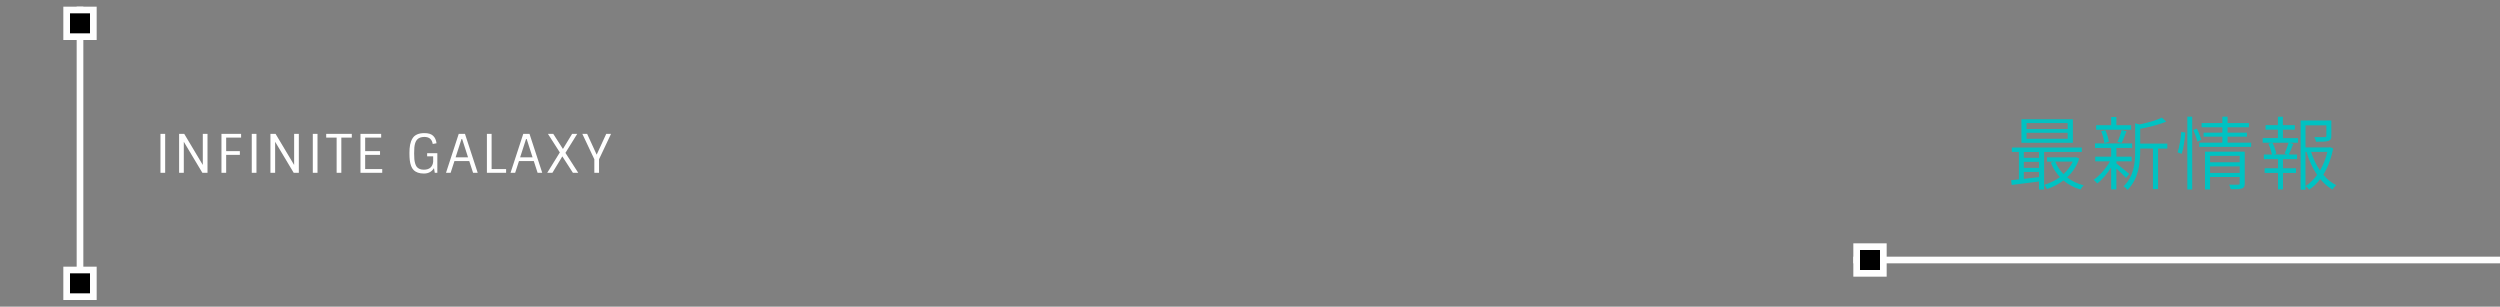 <?xml version="1.0" encoding="utf-8"?>
<!-- Generator: Adobe Illustrator 25.2.0, SVG Export Plug-In . SVG Version: 6.00 Build 0)  -->
<svg version="1.1" id="レイヤー_1" xmlns="http://www.w3.org/2000/svg" xmlns:xlink="http://www.w3.org/1999/xlink" x="0px"
	 y="0px" viewBox="0 0 750 92" style="enable-background:new 0 0 750 92;" xml:space="preserve" width="750" height="92">
<rect x="0" y="0" width="750" height="92" fill="#808080" stroke="none"/>
<style type="text/css">
	.st0{fill-rule:evenodd;clip-rule:evenodd;fill:#FFFFFF;}
	.st1{fill-rule:evenodd;clip-rule:evenodd;}
	.st2{fill:#00C2C2;}
	.st3{fill:#FFFFFF;}
</style>
<path class="st0" d="M556,77h194v2H556V77z"/>
<path class="st0" d="M23,2h2v88h-2V2z"/>
<path class="st0" d="M556,73h10v10h-10V73z"/>
<path class="st1" d="M558,75h6v6h-6V75z"/>
<path class="st0" d="M19,2h10v10H19V2z"/>
<path class="st1" d="M21,4h6v6h-6V4z"/>
<g>
	<g>
		<rect x="19" y="80" class="st0" width="10" height="10"/>
	</g>
</g>
<g>
	<g>
		<rect x="21" y="82" class="st1" width="6" height="6"/>
	</g>
</g>
<g>
	<path class="st2" d="M620.3,38.72h-12.34v-1.8h12.34V38.72z M620.3,41.65h-12.34v-1.8h12.34V41.65z M621.86,35.77h-15.43v7.06
		h15.43V35.77z M611.7,47.34h-4.56v-1.75h4.56V47.34z M607.14,53.65v-2.06h4.56v1.56L607.14,53.65z M607.14,48.56h4.56v1.8h-4.56
		V48.56z M624.54,45.59v-1.34h-20.98v1.34h2.11v8.23l-2.33,0.24l0.17,1.42c2.23-0.26,5.21-0.65,8.18-1.03v2.42h1.54V45.59H624.54z
		 M621.83,48.49c-0.67,1.44-1.63,2.69-2.78,3.74c-1.06-1.08-1.9-2.33-2.47-3.74H621.83z M622.82,47.15l-0.29,0.05h-8.42v1.3h2.11
		l-0.98,0.29c0.65,1.66,1.58,3.1,2.74,4.34c-1.46,1.06-3.1,1.85-4.73,2.33c0.29,0.31,0.7,0.89,0.86,1.25
		c1.73-0.58,3.41-1.42,4.92-2.57c1.44,1.22,3.14,2.14,5.09,2.71c0.24-0.36,0.65-0.94,0.98-1.25c-1.9-0.48-3.58-1.3-4.97-2.4
		c1.61-1.49,2.9-3.36,3.65-5.66L622.82,47.15z"/>
	<path class="st2" d="M639.35,37.55h-4.44V35.1h-1.56v2.45h-4.51v1.37h10.51V37.55z M636.5,42.87c0.46-0.89,0.98-2.28,1.44-3.5
		l-1.46-0.36c-0.24,1.06-0.79,2.59-1.25,3.55L636.5,42.87z M632.66,42.54c-0.12-0.94-0.53-2.38-1.06-3.48l-1.25,0.29
		c0.46,1.13,0.86,2.62,0.96,3.58L632.66,42.54z M638.78,52.19c-0.58-0.53-2.95-2.45-3.86-3.17V48.4h4.56V47h-4.56v-2.62h4.73v-1.37
		H628.5v1.37h4.85V47h-4.78v1.39h4.42c-1.2,2.16-3.17,4.39-4.9,5.54c0.34,0.29,0.82,0.77,1.08,1.13c1.39-1.08,2.95-2.88,4.18-4.82
		v6.58h1.56v-6.26c1.03,0.94,2.38,2.21,2.9,2.83L638.78,52.19z M650.2,43.09h-8.14v-4.44c2.71-0.53,5.76-1.27,7.8-2.18l-1.3-1.18
		c-1.54,0.77-4.27,1.54-6.79,2.06l-1.22-0.38v8.35c0,3.41-0.34,7.56-3.46,10.56c0.38,0.22,0.94,0.74,1.15,1.1
		c3.36-3.31,3.82-8.06,3.82-11.64v-0.77h3.82v12.15h1.54V44.58h2.78L650.2,43.09L650.2,43.09z"/>
	<path class="st2" d="M654.52,46.14c0.58-1.78,0.96-4.54,1.06-6.38l-1.2-0.17c-0.17,1.9-0.55,4.51-1.1,6.12L654.52,46.14z
		 M656.2,56.84h1.46V35h-1.46V56.84z M658,38.99c0.48,1.13,1.03,2.62,1.22,3.53l1.15-0.6c-0.22-0.84-0.77-2.26-1.3-3.36L658,38.99z
		 M663.02,51.88v-1.97h8.9v1.97H663.02z M671.92,46.76v1.92h-8.9v-1.92H671.92z M673.43,45.51H661.5v11.33h1.51V53.1h8.9V55
		c0,0.31-0.1,0.41-0.46,0.41c-0.29,0.02-1.44,0.02-2.69-0.02c0.17,0.41,0.38,0.98,0.46,1.37c1.7,0.02,2.76,0.02,3.41-0.24
		c0.62-0.24,0.79-0.65,0.79-1.49v-9.52H673.43z M668.27,42.8V41h5.81v-1.2h-5.81v-1.63h6.41v-1.25h-6.41V35h-1.56v1.92h-6.24v1.25
		h6.24v1.63h-5.64V41h5.64v1.8h-6.94v1.25h15.58V42.8H668.27z"/>
	<path class="st2" d="M684.86,38.91h3.58v-1.37h-3.58v-2.52h-1.49v2.52h-3.7v1.37h3.7v2.52h-4.56v1.39h7.78
		c-0.29,0.96-0.82,2.38-1.22,3.24l0.96,0.29h-4.34l0.89-0.26c-0.12-0.84-0.62-2.23-1.15-3.26l-1.22,0.31
		c0.48,1.01,0.91,2.33,1.06,3.22h-2.42v1.39h4.25v2.74h-4.01v1.39h4.01v4.94h1.49v-4.94h3.91v-1.39h-3.91v-2.74h4.22v-1.39h-2.47
		c0.41-0.84,0.91-2.06,1.34-3.19l-1.18-0.34h2.59v-1.39h-4.51v-2.53H684.86z M698.22,45.56c-0.46,1.92-1.2,3.86-2.21,5.57
		c-1.15-1.63-2.04-3.55-2.69-5.57H698.22z M698.97,44.15l-0.29,0.07h-7.03V37.6h6.26v3.17c0,0.26-0.1,0.36-0.48,0.38
		c-0.36,0.02-1.58,0.02-3.14-0.02c0.22,0.41,0.43,0.96,0.5,1.39c1.85,0,3.02,0,3.72-0.24c0.72-0.24,0.89-0.7,0.89-1.51v-4.63h-9.22
		V56.9h1.46V45.56h0.31c0.74,2.54,1.82,4.92,3.19,6.91c-0.98,1.32-2.14,2.5-3.48,3.36c0.38,0.26,0.86,0.72,1.08,1.08
		c1.27-0.86,2.4-1.94,3.34-3.19c1.08,1.3,2.3,2.38,3.67,3.14c0.24-0.41,0.74-1.01,1.1-1.32c-1.44-0.7-2.74-1.78-3.86-3.12
		c1.44-2.33,2.42-5.06,2.95-7.92L698.97,44.15z"/>
</g>
<g>
	<path class="st3" d="M48.14,51.84h1.41V40.16h-1.41V51.84z"/>
	<path class="st3" d="M60.84,49.49l-5.57-9.33h-1.54v11.68h1.41v-9.31l5.57,9.31h1.54V40.16h-1.41V49.49z"/>
	<path class="st3" d="M66.44,51.84h1.41v-5.38h4.11v-1.12h-4.11v-4.06h4.48v-1.12h-5.89C66.44,40.16,66.44,51.84,66.44,51.84z"/>
	<path class="st3" d="M75.53,51.84h1.41V40.16h-1.41V51.84z"/>
	<path class="st3" d="M88.24,49.49l-5.57-9.33h-1.54v11.68h1.41v-9.31l5.57,9.31h1.54V40.16h-1.41V49.49z"/>
	<path class="st3" d="M93.84,51.84h1.41V40.16h-1.41V51.84z"/>
	<path class="st3" d="M100.99,41.28v10.56h1.41V41.28h3.14v-1.12h-7.68v1.12H100.99z"/>
	<path class="st3" d="M108.14,51.84h6.53v-1.12h-5.12v-4.26h4.46v-1.12h-4.46v-4.06h4.8v-1.12h-6.21V51.84z"/>
	<path class="st3" d="M129.95,46.91v1.6c-0.06,0.74-0.33,1.32-0.79,1.75c-0.46,0.43-1.14,0.65-2.03,0.65s-1.58-0.27-2.06-0.8
		c-0.21-0.26-0.38-0.59-0.51-1.02c-0.13-0.42-0.21-0.87-0.26-1.35c-0.04-0.48-0.06-1.06-0.06-1.74s0.02-1.25,0.06-1.72
		c0.1-1.08,0.36-1.87,0.8-2.37c0.49-0.55,1.23-0.83,2.22-0.83c1.44,0,2.27,0.7,2.5,2.11l1.14-0.21c-0.13-0.98-0.47-1.74-1.04-2.26
		c-0.57-0.53-1.43-0.79-2.59-0.79c-1.76,0-2.96,0.54-3.6,1.62c-0.33,0.54-0.56,1.17-0.7,1.87c-0.13,0.7-0.2,1.51-0.2,2.41
		s0.03,1.65,0.1,2.23c0.17,1.35,0.55,2.34,1.15,2.94c0.68,0.7,1.71,1.06,3.09,1.06c1.35,0,2.36-0.54,3.02-1.62l0.24,1.39h0.77v-5.87
		h-3.06v0.94h1.81L129.95,46.91L129.95,46.91z"/>
	<path class="st3" d="M133.8,51.84h1.39l1.14-3.52h4.45l1.14,3.52h1.39l-3.82-11.68h-1.87L133.8,51.84z M140.41,47.2h-3.73
		l1.87-5.79L140.41,47.2z"/>
	<path class="st3" d="M151.83,51.84v-1.12h-4.35V40.16h-1.41v11.68H151.83z"/>
	<path class="st3" d="M153.16,51.84h1.39l1.14-3.52h4.45l1.14,3.52h1.39l-3.82-11.68h-1.87L153.16,51.84z M159.77,47.2h-3.73
		l1.87-5.79L159.77,47.2z"/>
	<path class="st3" d="M167.95,45.73l-3.78,6.11h1.55l2.98-4.93l3.17,4.93h1.6l-3.84-5.98l3.54-5.7h-1.54l-2.75,4.53l-2.9-4.53h-1.6
		L167.95,45.73z"/>
	<path class="st3" d="M179.71,47.78l3.6-7.62h-1.44L179,46.4l-2.86-6.24h-1.44l3.6,7.62v4.06h1.41V47.78z"/>
</g>
</svg>
